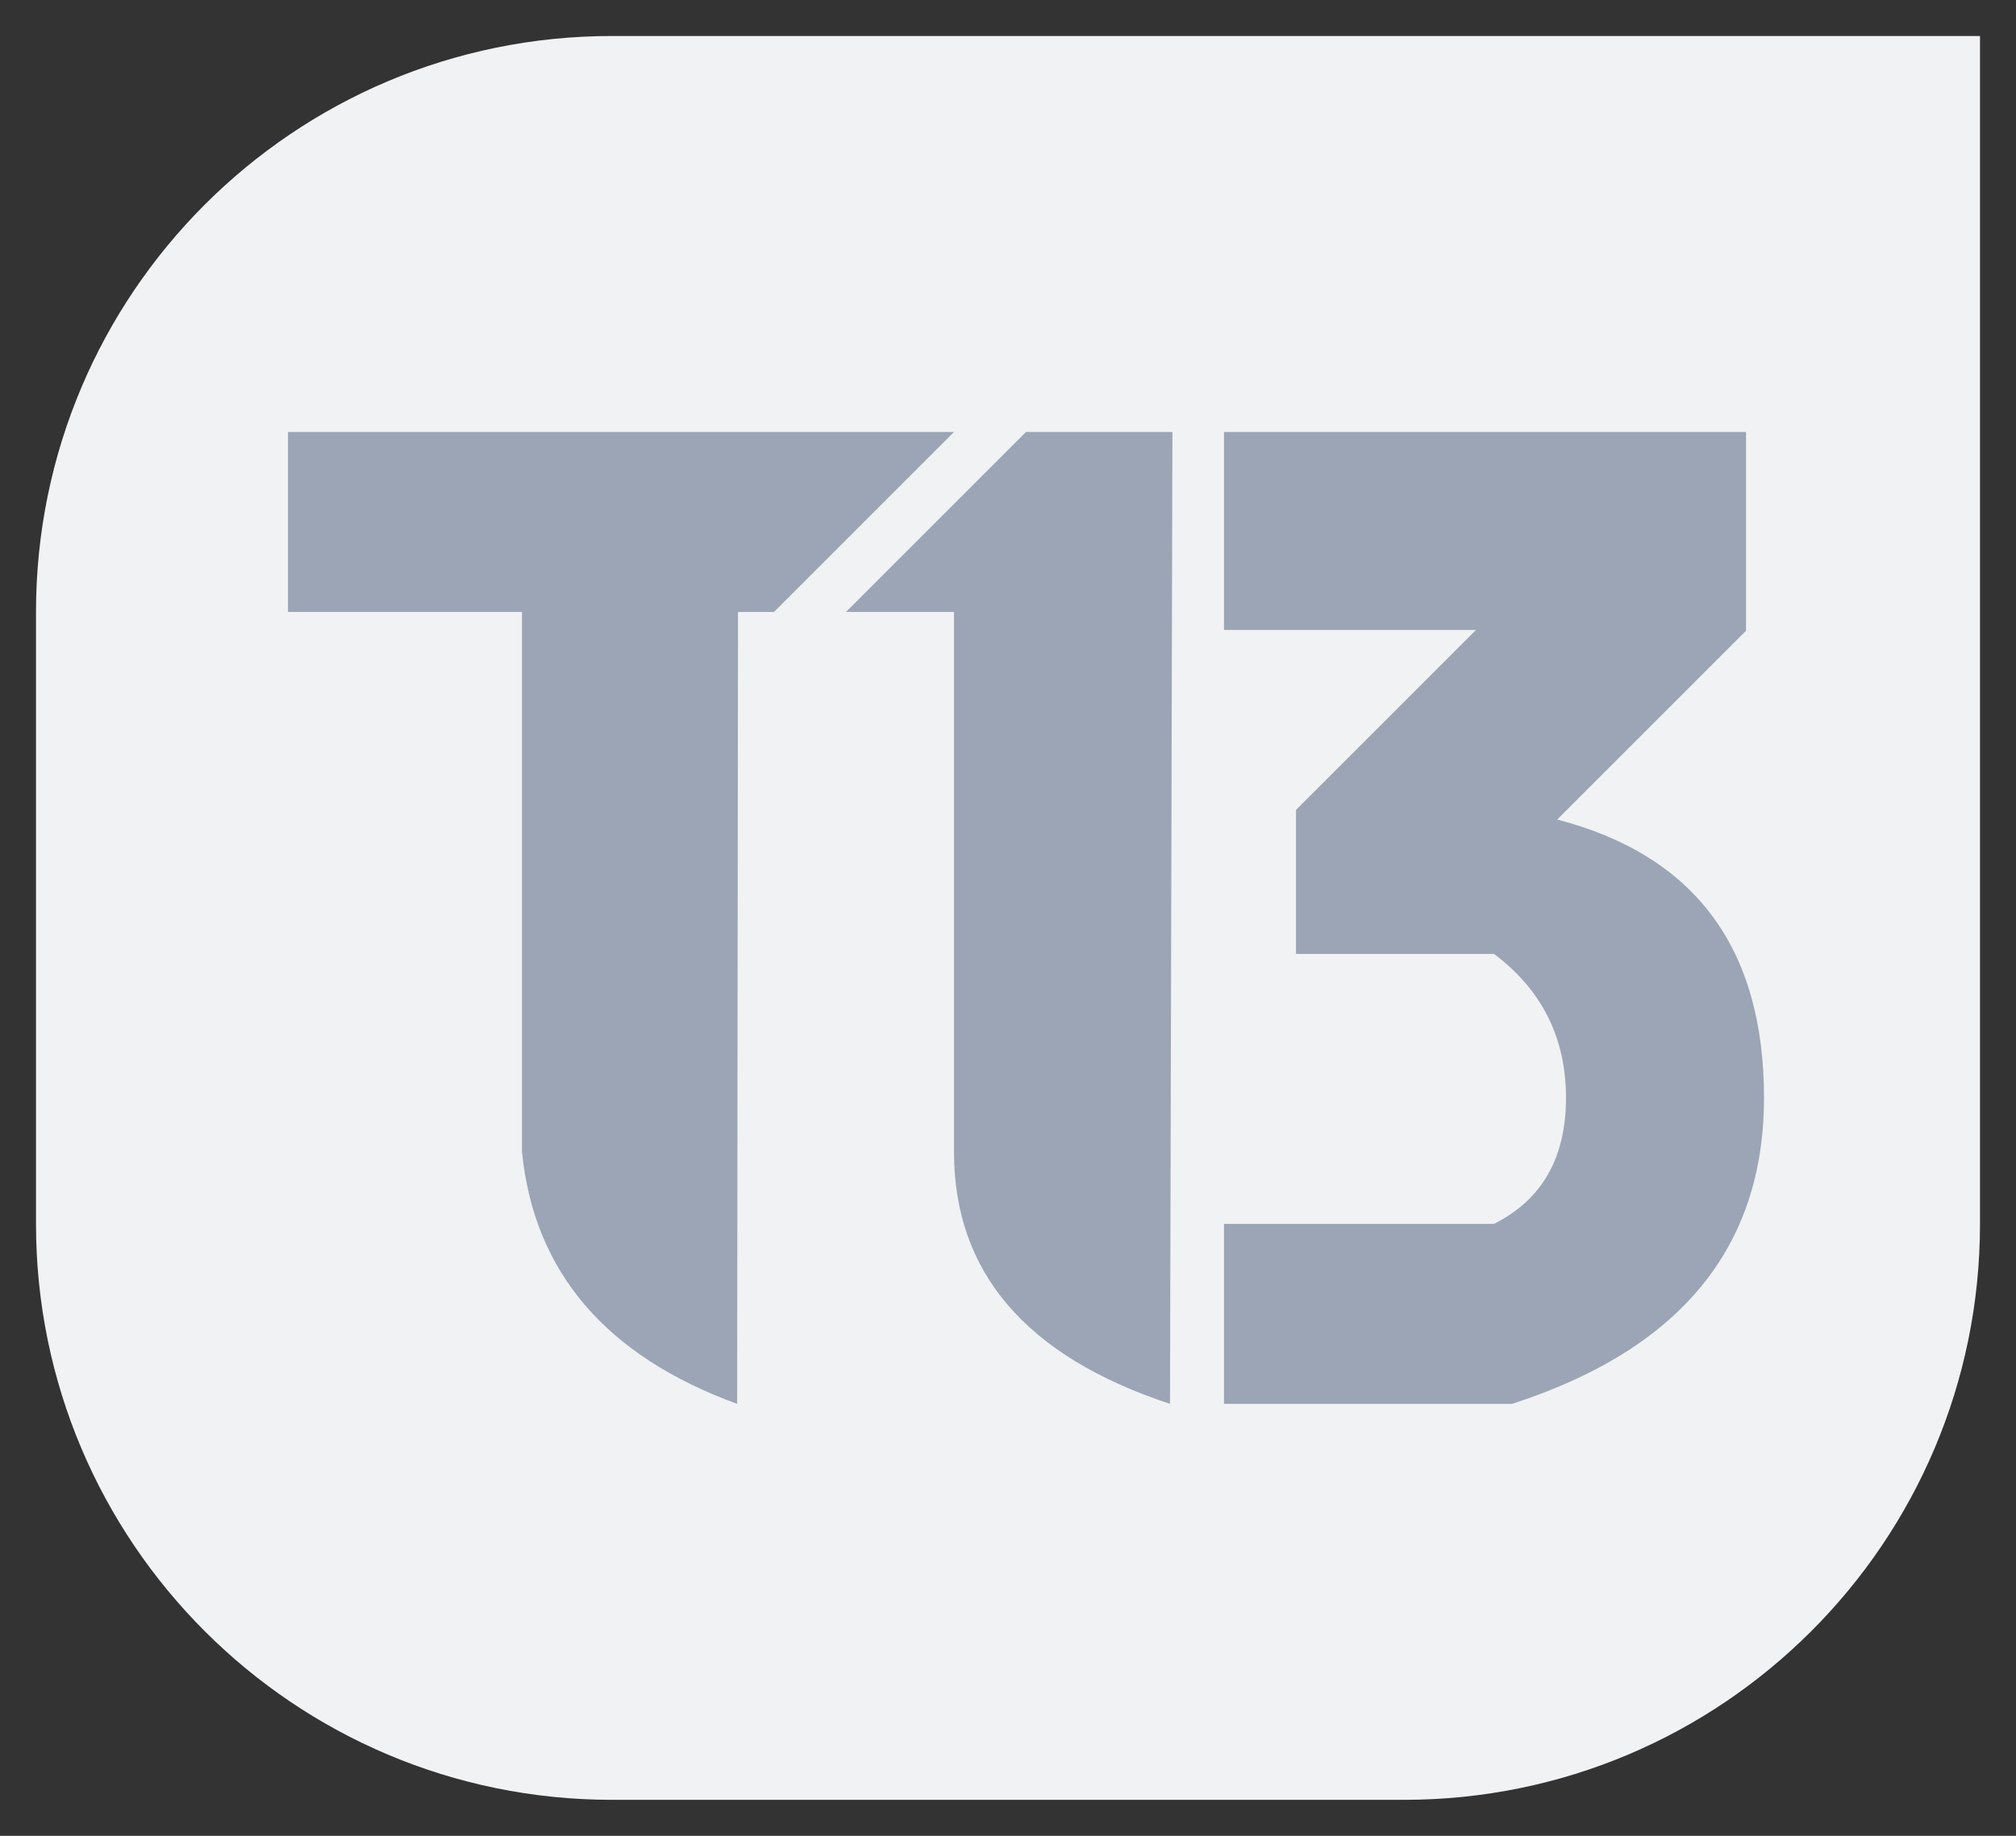 <svg width="56" height="51" xmlns="http://www.w3.org/2000/svg">
  <rect width="100%" height="100%" fill="#333333" stroke="none"/>
  <g fill="none" fill-rule="evenodd">
    <path d="M17 1h38v33c0 8.837-7.163 16-16 16H17C8.163 50 1 42.837 1 34V17C1 8.163 8.163 1 17 1z" fill="#F0F2F4"/>
    <path d="M8 12h18.5l-5 5h-1l-.024 22c-3.65-1.333-5.643-3.667-5.976-7V17H8v-5z" fill="#9BA5B5"/>
    <path d="M23.5 17l5-5h4.067L32.5 39c-4-1.32-6-3.653-6-7V17h-3zM34 12h14.5v5.523l-5.244 5.244C47.086 23.764 49 26.342 49 30.5c0 4.158-2.333 6.992-7 8.5h-8v-5h7.5c1.333-.668 2-1.835 2-3.5s-.667-2.999-2-4H36v-4l5-5h-7V12z" fill="#9BA5B5"/>
  </g>
</svg>
